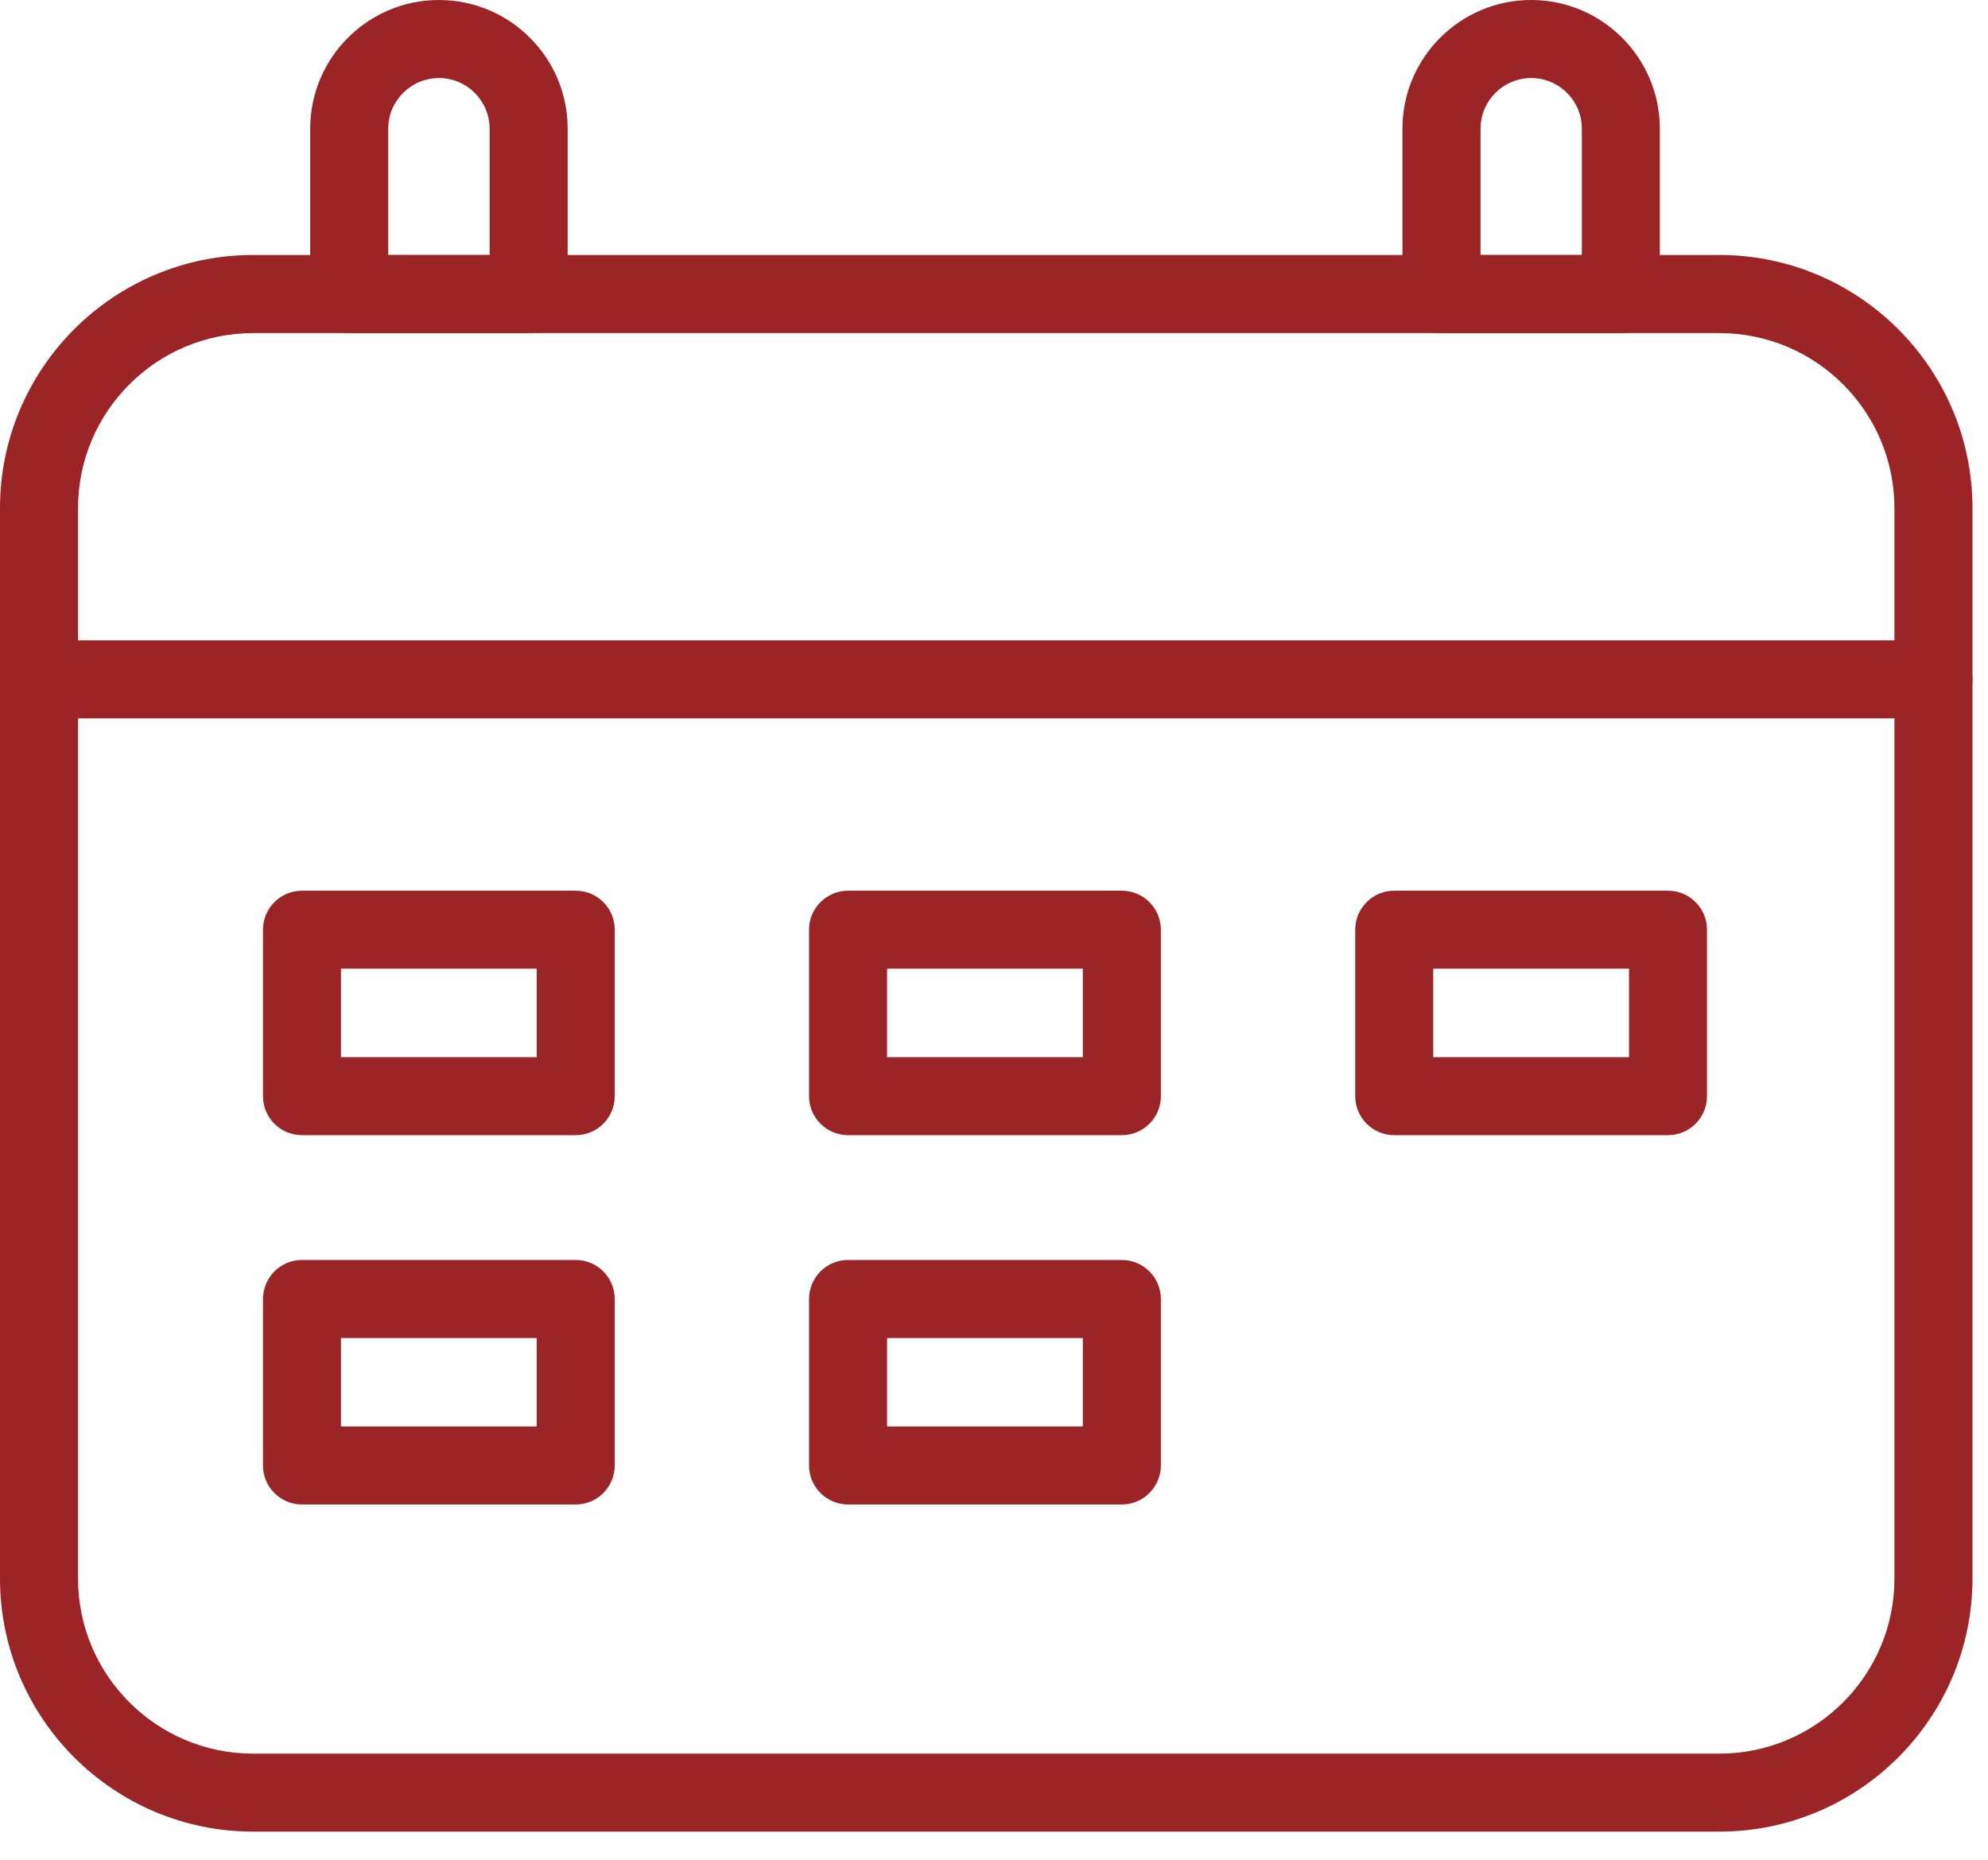 <svg width="31" height="29" viewBox="0 0 31 29" fill="none" xmlns="http://www.w3.org/2000/svg">
<path d="M26.811 28.561H3.947C1.77 28.561 0 26.79 0 24.614V7.923C0 5.747 1.77 3.976 3.947 3.976H26.811C28.988 3.976 30.758 5.747 30.758 7.923V24.614C30.758 26.79 28.988 28.561 26.811 28.561ZM3.947 5.194C2.441 5.194 1.217 6.418 1.217 7.924V24.615C1.217 26.121 2.441 27.345 3.947 27.345H26.811C28.317 27.345 29.541 26.121 29.541 24.615V7.924C29.541 6.418 28.317 5.194 26.811 5.194H3.947Z" fill="#9B2426"/>
<path d="M30.15 11.202H0.608C0.273 11.202 0 10.929 0 10.594C0 10.258 0.273 9.985 0.608 9.985H30.15C30.485 9.985 30.758 10.258 30.758 10.594C30.758 10.929 30.485 11.202 30.15 11.202Z" fill="#9B2426"/>
<path d="M8.243 5.194H5.445C5.109 5.194 4.837 4.921 4.837 4.585V2.007C4.837 0.9 5.737 0 6.845 0C7.952 0 8.852 0.9 8.852 2.007V4.585C8.852 4.921 8.579 5.194 8.243 5.194ZM6.054 3.977H7.635V2.007C7.635 1.571 7.28 1.217 6.845 1.217C6.41 1.217 6.054 1.572 6.054 2.007V3.977Z" fill="#9B2426"/>
<path d="M25.276 5.194H22.477C22.142 5.194 21.869 4.921 21.869 4.585V2.007C21.869 0.9 22.769 0 23.876 0C24.983 0 25.883 0.9 25.883 2.007V4.585C25.883 4.921 25.61 5.194 25.275 5.194H25.276ZM23.086 3.977H24.667V2.007C24.667 1.571 24.313 1.217 23.877 1.217C23.441 1.217 23.087 1.572 23.087 2.007V3.977H23.086Z" fill="#9B2426"/>
<path d="M8.978 17.701H4.709C4.373 17.701 4.101 17.429 4.101 17.093V14.497C4.101 14.161 4.373 13.889 4.709 13.889H8.978C9.314 13.889 9.586 14.161 9.586 14.497V17.093C9.586 17.429 9.314 17.701 8.978 17.701ZM5.317 16.485H8.369V15.105H5.317V16.485Z" fill="#9B2426"/>
<path d="M17.493 17.701H13.225C12.889 17.701 12.616 17.429 12.616 17.093V14.497C12.616 14.161 12.889 13.889 13.225 13.889H17.493C17.829 13.889 18.102 14.161 18.102 14.497V17.093C18.102 17.429 17.829 17.701 17.493 17.701ZM13.833 16.485H16.885V15.105H13.833V16.485Z" fill="#9B2426"/>
<path d="M26.01 17.701H21.741C21.405 17.701 21.133 17.429 21.133 17.093V14.497C21.133 14.161 21.405 13.889 21.741 13.889H26.01C26.346 13.889 26.618 14.161 26.618 14.497V17.093C26.618 17.429 26.346 17.701 26.01 17.701ZM22.349 16.485H25.402V15.105H22.349V16.485Z" fill="#9B2426"/>
<path d="M8.978 23.46H4.709C4.373 23.46 4.101 23.187 4.101 22.851V20.256C4.101 19.92 4.373 19.647 4.709 19.647H8.978C9.314 19.647 9.586 19.92 9.586 20.256V22.851C9.586 23.187 9.314 23.46 8.978 23.46ZM5.317 22.243H8.369V20.864H5.317V22.243Z" fill="#9B2426"/>
<path d="M17.493 23.46H13.225C12.889 23.46 12.616 23.187 12.616 22.851V20.256C12.616 19.92 12.889 19.647 13.225 19.647H17.493C17.829 19.647 18.102 19.92 18.102 20.256V22.851C18.102 23.187 17.829 23.46 17.493 23.46ZM13.833 22.243H16.885V20.864H13.833V22.243Z" fill="#9B2426"/>
</svg>
